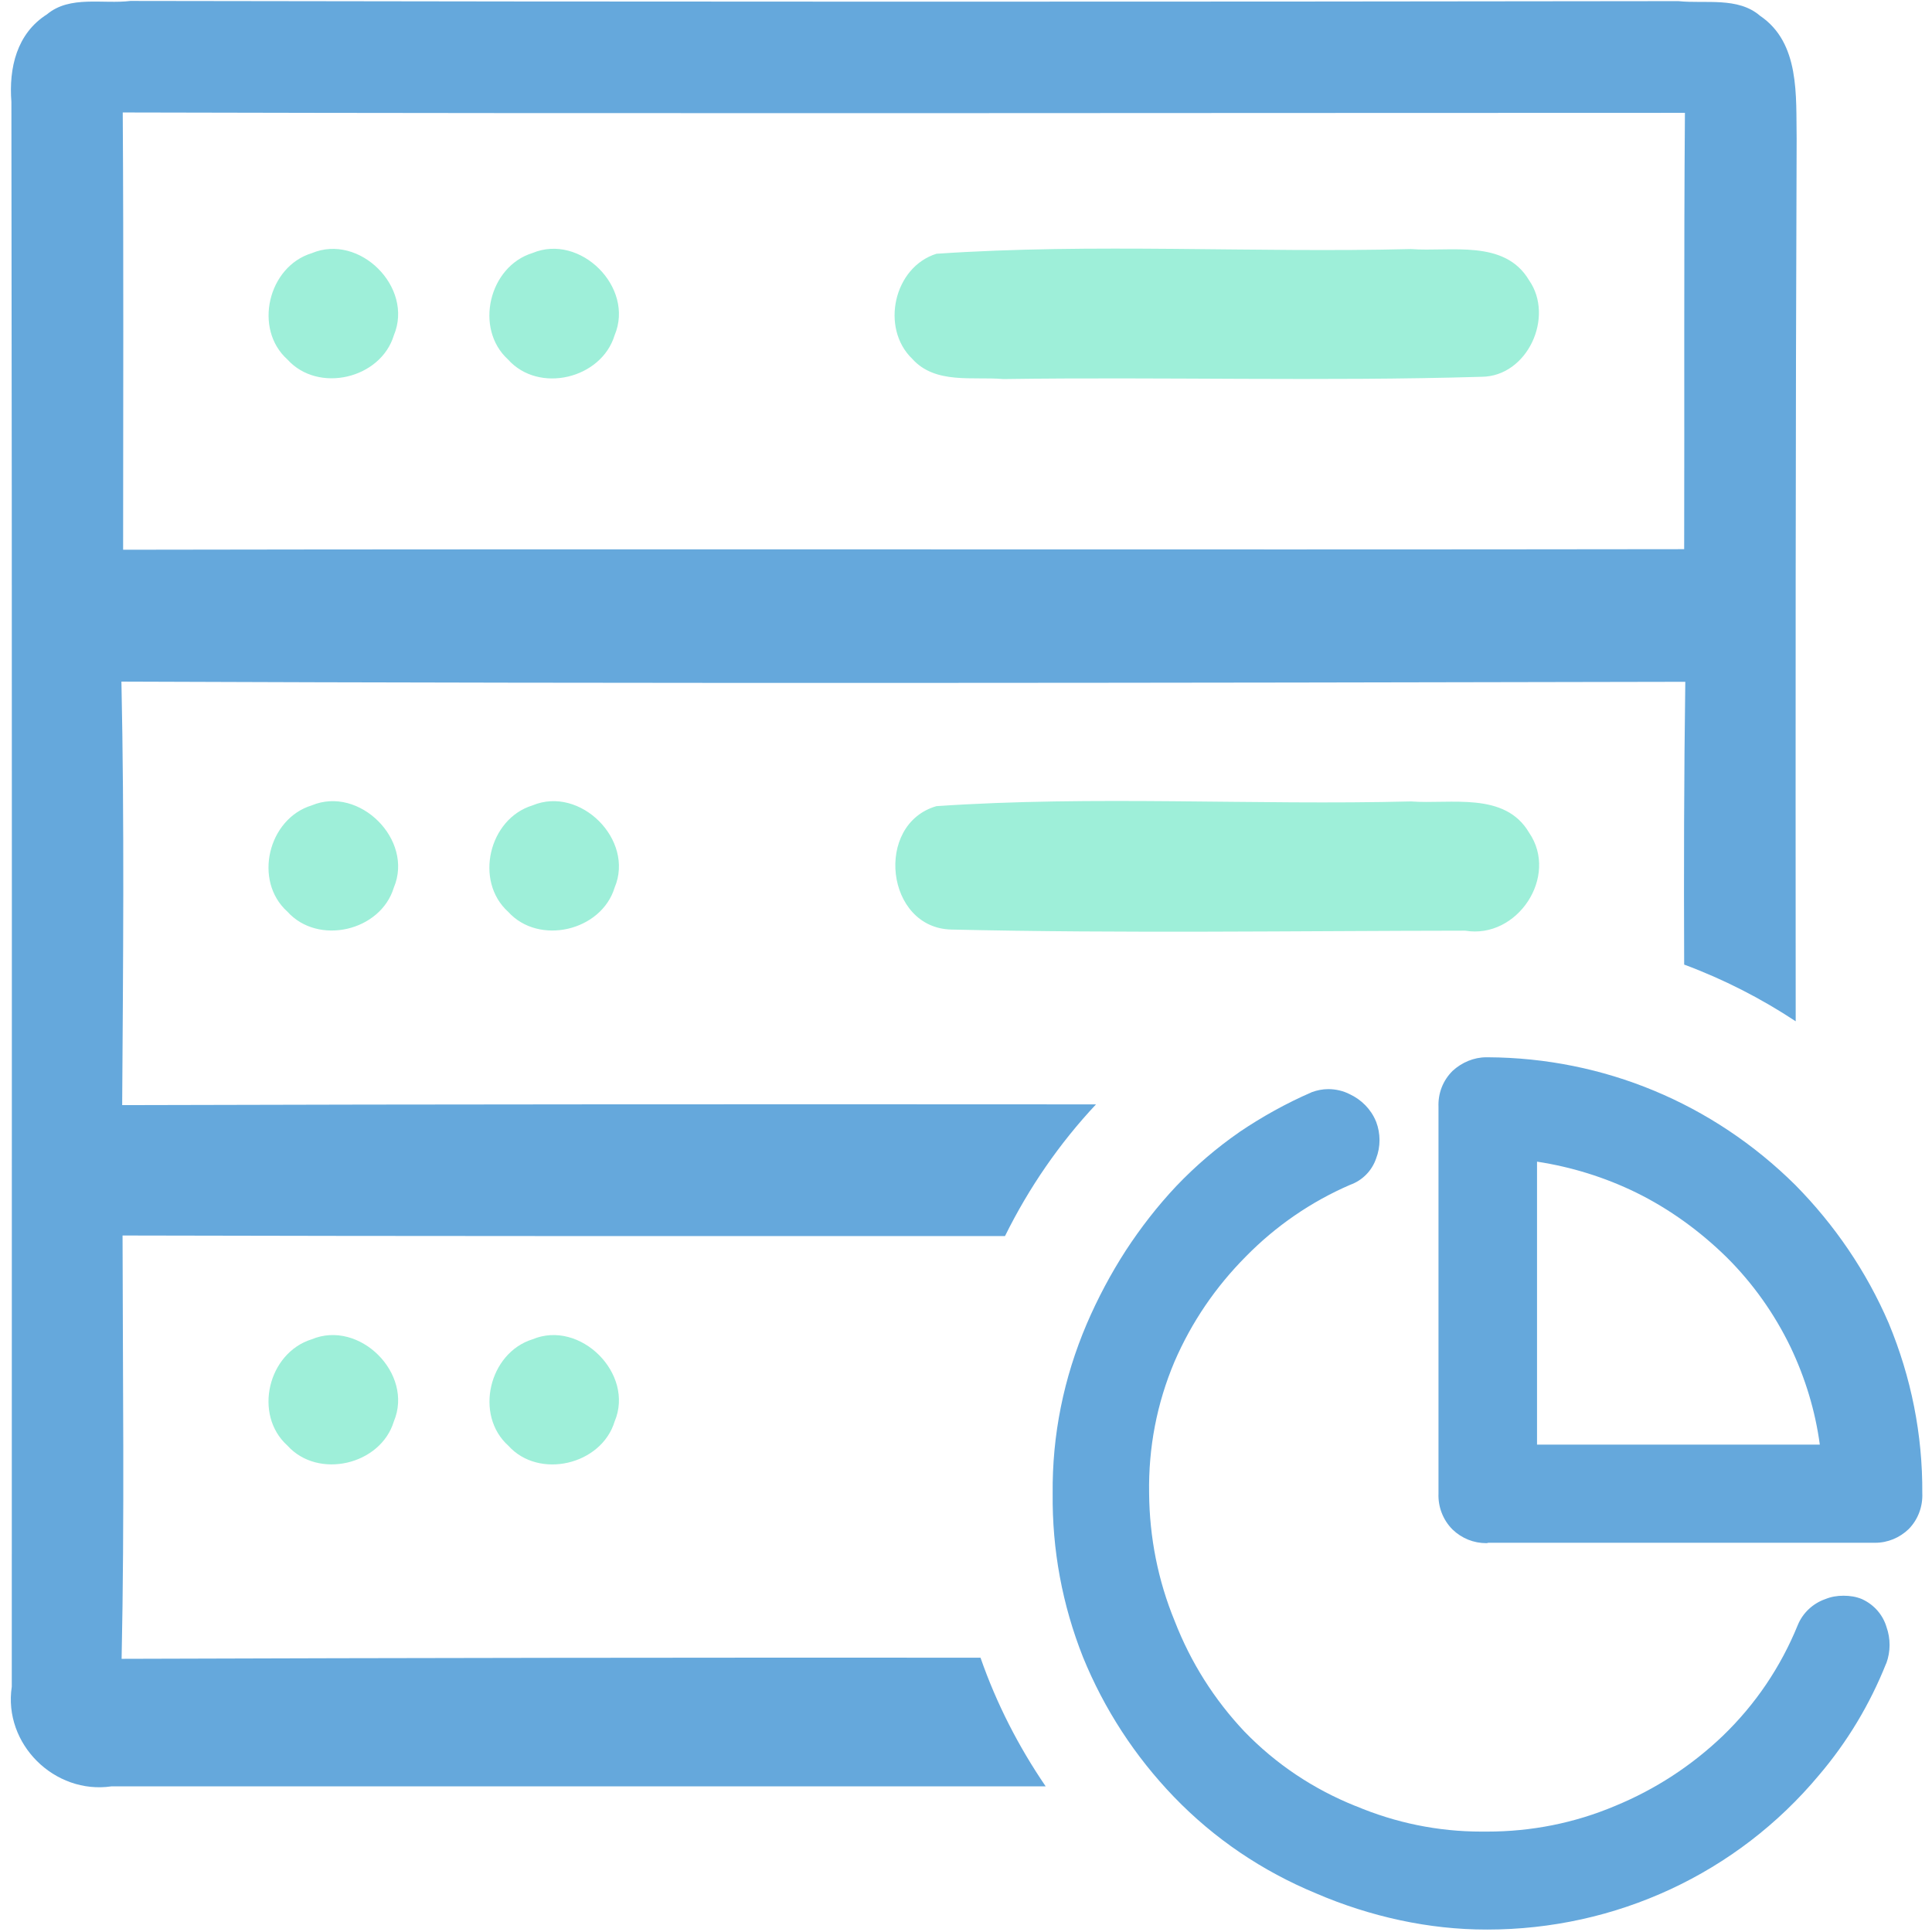 <?xml version="1.0" standalone="no"?>
<svg t="1725417706208" class="icon" viewBox="0 0 1024 1024" version="1.1" xmlns="http://www.w3.org/2000/svg" p-id="19338"><path d="M165.208 134.203c25.263-10.684 54.221 18.074 43.536 43.536-6.99 23.066-40.141 30.855-56.417 12.781-18.074-16.176-10.285-49.228 12.881-56.318z m117.029-0.1c25.263-10.584 54.221 18.173 43.536 43.536-6.99 23.166-40.241 31.154-56.517 12.881-17.974-16.376-10.085-49.328 12.981-56.417z m214.086 0.399c83.478-5.692 167.754-0.399 251.532-2.496 20.969 1.598 49.627-5.392 62.608 16.576 13.48 19.372-0.799 50.925-25.163 51.125-84.476 2.496-169.052 0-253.529 1.198-16.176-1.398-36.047 2.896-48.229-10.684-16.975-16.276-9.886-48.629 12.781-55.718zM165.208 426.875c25.263-10.584 54.221 18.273 43.536 43.536-6.99 23.166-40.141 30.855-56.417 12.781-18.173-16.276-10.285-49.228 12.881-56.318z m117.029 0c25.263-10.584 54.221 18.273 43.536 43.536-6.99 23.066-40.141 30.855-56.417 12.881-18.074-16.276-10.285-49.328 12.881-56.417z m214.086 0.399c83.478-5.692 167.754-0.399 251.532-2.496 20.969 1.598 49.727-5.392 62.608 16.576 15.877 23.166-6.291 56.517-33.85 51.924-90.767 0.1-181.534 1.498-272.401-0.599-34.849-0.799-40.94-55.818-7.888-65.404z m-331.115 282.586c25.263-10.584 54.221 18.173 43.536 43.536-6.99 23.066-40.141 30.855-56.417 12.781-18.173-16.376-10.285-49.128 12.881-56.318z m117.029 0c25.263-10.584 54.221 18.273 43.536 43.536-6.99 23.066-40.141 30.855-56.318 12.881-18.173-16.276-10.285-49.228 12.781-56.417z m0 0" fill="#9EEFD9" p-id="19339"></path><path d="M519.689 878.613c-151.778-0.1-303.455 0.1-455.233 0.599 1.598-74.79 0.599-149.681 0.499-224.371 155.972 0.399 311.743 0.3 467.715 0.3 12.681-25.662 28.858-49.128 48.229-69.798-171.948-0.1-344.096-0.1-516.144 0.399 0.499-74.79 1.198-149.681-0.399-224.471 276.295 1.098 552.591 0.699 828.886 0.1-0.699 50.027-0.799 99.954-0.599 149.88 20.969 7.789 40.84 17.974 59.113 30.056-0.1-155.972-0.1-311.743 0.499-467.815-0.399-22.467 1.897-50.726-19.372-65.105-11.783-10.185-28.958-6.291-43.337-7.789C616.147 0.999 342.648 0.999 69.149 0.499 54.57 2.297 37.096-2.596 24.914 7.589 8.837 17.774 4.643 36.047 6.041 54.021c0.399 280.09 0.2 559.98 0.2 839.97-4.593 30.356 22.667 57.216 52.823 52.823h495.175c-14.379-21.069-26.062-43.836-34.549-68.2z m373.353-818.801c-0.599 77.087-0.2 154.174-0.399 231.261-275.796 0.399-551.692-0.2-827.388 0.3 0-77.287 0.3-154.474-0.2-231.761 275.896 0.699 551.892 0.2 827.987 0.2z m0 0" fill="#65A8DC" p-id="19340"></path><path d="M788.295 1022.702h-0.599c-15.278 0-30.455-1.698-45.433-4.893-15.377-3.295-30.356-8.088-44.734-14.279-28.458-11.783-53.921-28.958-75.29-51.125-20.67-21.469-36.946-46.432-48.229-74.091-10.984-27.759-16.376-56.817-16.076-86.673-0.3-30.955 5.792-61.21 18.074-89.968 5.792-13.48 12.681-26.461 20.67-38.843 7.888-12.082 16.875-23.665 26.761-34.15C633.522 618.095 644.805 608.409 656.788 600.121l0.1-0.1c11.982-8.088 24.864-15.278 38.244-21.069l0.1-0.1h0.1c2.696-0.999 5.692-1.598 8.687-1.598 3.894 0 7.888 0.899 11.383 2.696 6.191 2.896 11.283 7.988 13.88 14.379l0.1 0.2c2.396 6.291 2.396 13.281 0 19.471-2.197 6.49-7.289 11.683-13.78 13.98-20.77 8.987-39.442 21.868-55.219 37.944-16.076 16.176-28.758 34.749-37.845 55.718-9.386 22.168-13.88 45.633-13.48 69.798 0.2 23.366 4.693 46.232 13.58 67.801 8.488 21.868 20.869 41.439 36.846 58.414 16.676 17.275 36.546 30.555 58.914 39.542h0.1c21.269 8.987 43.736 13.58 66.702 13.58h2.996c23.466 0 46.232-4.493 67.801-13.58 21.369-8.787 40.64-21.369 57.216-37.245 17.275-16.676 30.555-36.347 39.642-58.614 2.596-6.391 7.988-11.483 14.579-13.78 3.195-1.298 6.291-1.797 9.686-1.797 3.395 0 6.69 0.499 9.786 1.797l0.2 0.1 0.2 0.1c6.091 2.896 10.684 8.188 12.582 14.579 2.197 6.191 2.197 12.981-0.1 19.272l-0.1 0.1c-8.587 21.568-20.57 41.539-35.548 59.113-43.536 52.224-107.842 81.88-175.842 81.88z m-0.499-204.8c-6.69 0-12.981-2.496-17.874-7.189l-0.1-0.1c-4.993-4.993-7.689-11.982-7.389-19.072V586.741c-0.3-7.189 2.297-13.98 7.389-19.072l0.1-0.1c4.893-4.493 11.283-7.189 17.874-7.189h0.799c61.41 0.3 119.225 24.364 162.961 67.701 20.969 21.269 37.745 45.933 49.527 73.293 11.883 28.658 17.974 58.914 17.774 90.068 0.3 6.99-2.197 13.88-7.189 18.972l-0.1 0.1c-4.693 4.493-10.984 7.189-17.674 7.189H788.795c-0.499 0.2-0.799 0.2-0.999 0.2z m176.741-52.224c-2.396-17.874-7.689-35.248-15.477-51.624-8.587-17.774-19.971-33.85-33.95-47.73-14.179-13.88-30.256-25.563-47.93-34.25-16.576-8.088-34.25-13.58-52.523-16.376v149.98h149.88z m0 0" fill="#65A8DC" p-id="19341"></path></svg>